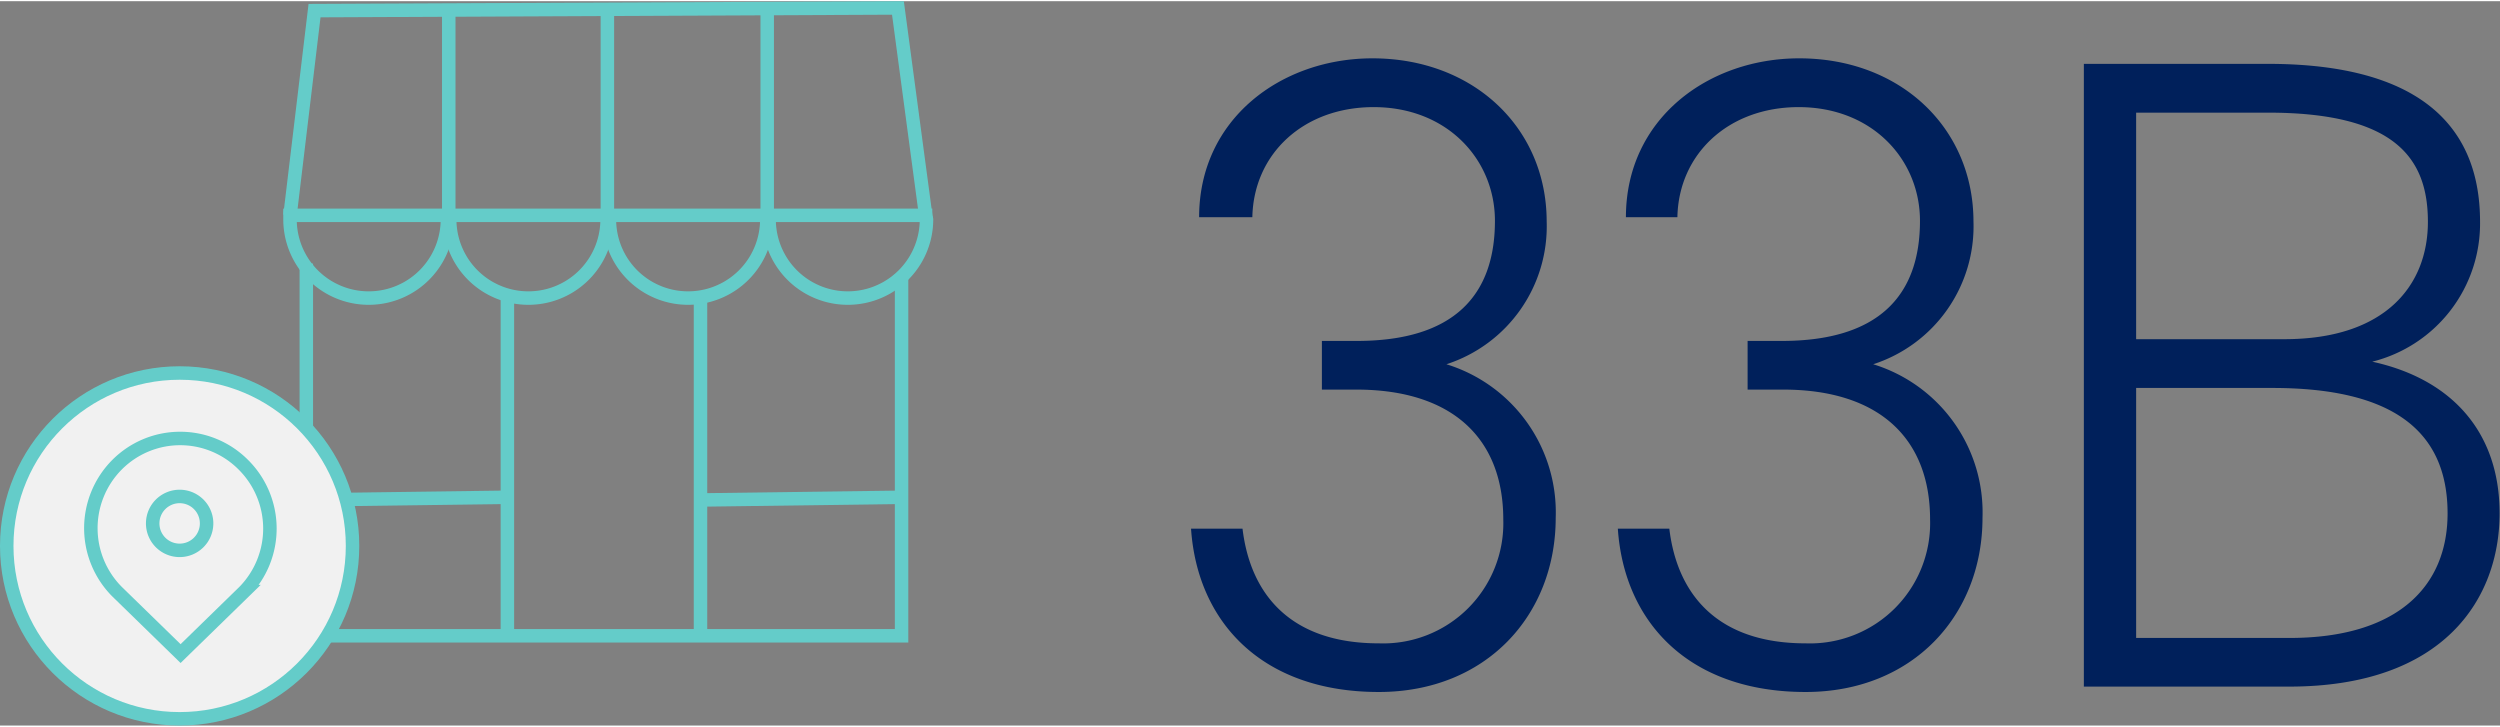 <svg id="Layer_1" data-name="Layer 1" xmlns="http://www.w3.org/2000/svg" width="2.58in" height="0.75in" viewBox="0 0 185.51 53.75"><rect x="0" y="0" width="185.51" height="53.75" fill="#808080" stroke="none"/><defs><style>.cls-1{fill:none;}.cls-1,.cls-2{stroke:#64ccc9;stroke-miterlimit:10;}.cls-2{fill:#f1f1f1;}.cls-3{fill:#00205b;}</style></defs><title>consumer-graph-33</title><path class="cls-1" d="M22.84,95.62c0,0.1,0,.2,0,0.3a5.84,5.84,0,0,0,11.68,0c0-.1,0-0.2,0-0.3H22.84Z" transform="translate(-1.32 -79.73)"/><path class="cls-1" d="M34.69,95.62c0,0.1,0,.2,0,0.3a5.84,5.84,0,0,0,11.68,0c0-.1,0-0.2,0-0.3H34.69Z" transform="translate(-1.32 -79.73)"/><path class="cls-1" d="M46.54,95.62c0,0.1,0,.2,0,0.3a5.84,5.84,0,0,0,11.68,0c0-.1,0-0.2,0-0.3H46.54Z" transform="translate(-1.32 -79.73)"/><path class="cls-1" d="M70,95.62H58.39c0,0.1,0,.2,0,0.3a5.84,5.84,0,0,0,11.68,0C70.05,95.82,70,95.72,70,95.62Z" transform="translate(-1.32 -79.73)"/><polyline class="cls-1" points="21.52 15.89 23.34 0.7 66.63 0.5 68.73 16.2"/><line class="cls-1" x1="33.3" y1="15.89" x2="33.3" y2="0.7"/><line class="cls-1" x1="45.07" y1="16.2" x2="45.07" y2="0.7"/><line class="cls-1" x1="56.93" y1="15.96" x2="56.93" y2="0.57"/><polyline class="cls-1" points="22.73 19.47 22.73 47.09 66.9 47.09 66.9 20.27"/><line class="cls-1" x1="22.73" y1="37.01" x2="37.65" y2="36.81"/><line class="cls-1" x1="52.09" y1="37.01" x2="67.01" y2="36.81"/><line class="cls-1" x1="37.65" y1="21.68" x2="37.65" y2="47.09"/><line class="cls-1" x1="51.98" y1="21.65" x2="51.98" y2="47.02"/><circle class="cls-2" cx="13.33" cy="40.42" r="12.83"/><g id="Pin_-_1" data-name="Pin - 1"><path class="cls-1" d="M19.38,114.13l0,0a6.61,6.61,0,0,0-9.38,0l0,0a6.68,6.68,0,0,0,0,9.41l4.72,4.6,4.72-4.6A6.68,6.68,0,0,0,19.38,114.13Z" transform="translate(-1.32 -79.73)"/><path class="cls-1" d="M14.65,116.48a2,2,0,1,0,2,2A2,2,0,0,0,14.65,116.48Z" transform="translate(-1.32 -79.73)"/></g><path class="cls-3" d="M99.41,104.94H102c7.17,0,10.25-3.35,10.25-8.91,0-4.56-3.55-8.44-9-8.44-5.22,0-8.91,3.48-9,8.17H90.3c0-7.3,6.1-11.79,12.86-11.79,7.5,0,12.93,5.16,12.93,12.12a10.76,10.76,0,0,1-7.44,10.58,11.5,11.5,0,0,1,8.11,11.39c0,7.23-5.16,12.93-13.13,12.93-8.64,0-13.46-5.16-13.93-12.12h3.82c0.6,5,3.68,8.51,10.11,8.51a8.92,8.92,0,0,0,9.24-9.18c0-6-3.75-9.65-10.92-9.65H99.41v-3.62Z" transform="translate(-1.32 -79.73)"/><path class="cls-3" d="M131,104.94h2.54c7.17,0,10.25-3.35,10.25-8.91,0-4.56-3.55-8.44-9-8.44-5.22,0-8.91,3.48-9,8.17h-3.82c0-7.3,6.1-11.79,12.86-11.79,7.5,0,12.93,5.16,12.93,12.12a10.76,10.76,0,0,1-7.44,10.58,11.5,11.5,0,0,1,8.11,11.39c0,7.23-5.16,12.93-13.13,12.93-8.64,0-13.46-5.16-13.93-12.12h3.82c0.6,5,3.68,8.51,10.11,8.51a8.92,8.92,0,0,0,9.24-9.18c0-6-3.75-9.65-10.92-9.65H131v-3.62Z" transform="translate(-1.32 -79.73)"/><path class="cls-3" d="M169.61,84.38c10.58,0,15.74,4.09,15.74,11.72a10.57,10.57,0,0,1-8,10.38c5.83,1.27,9.45,5.16,9.45,11.25,0,6.3-4.09,12.86-15.61,12.86H155.95V84.38h13.67Zm-9.78,20.43h11c7.5,0,10.65-4,10.65-8.71S179.06,88,169.61,88h-9.78v16.81Zm0,22.17h11.39c8,0,11.72-3.82,11.72-9.24,0-6.23-4.22-9.31-13-9.31H159.83V127Z" transform="translate(-1.32 -79.73)"/></svg>
